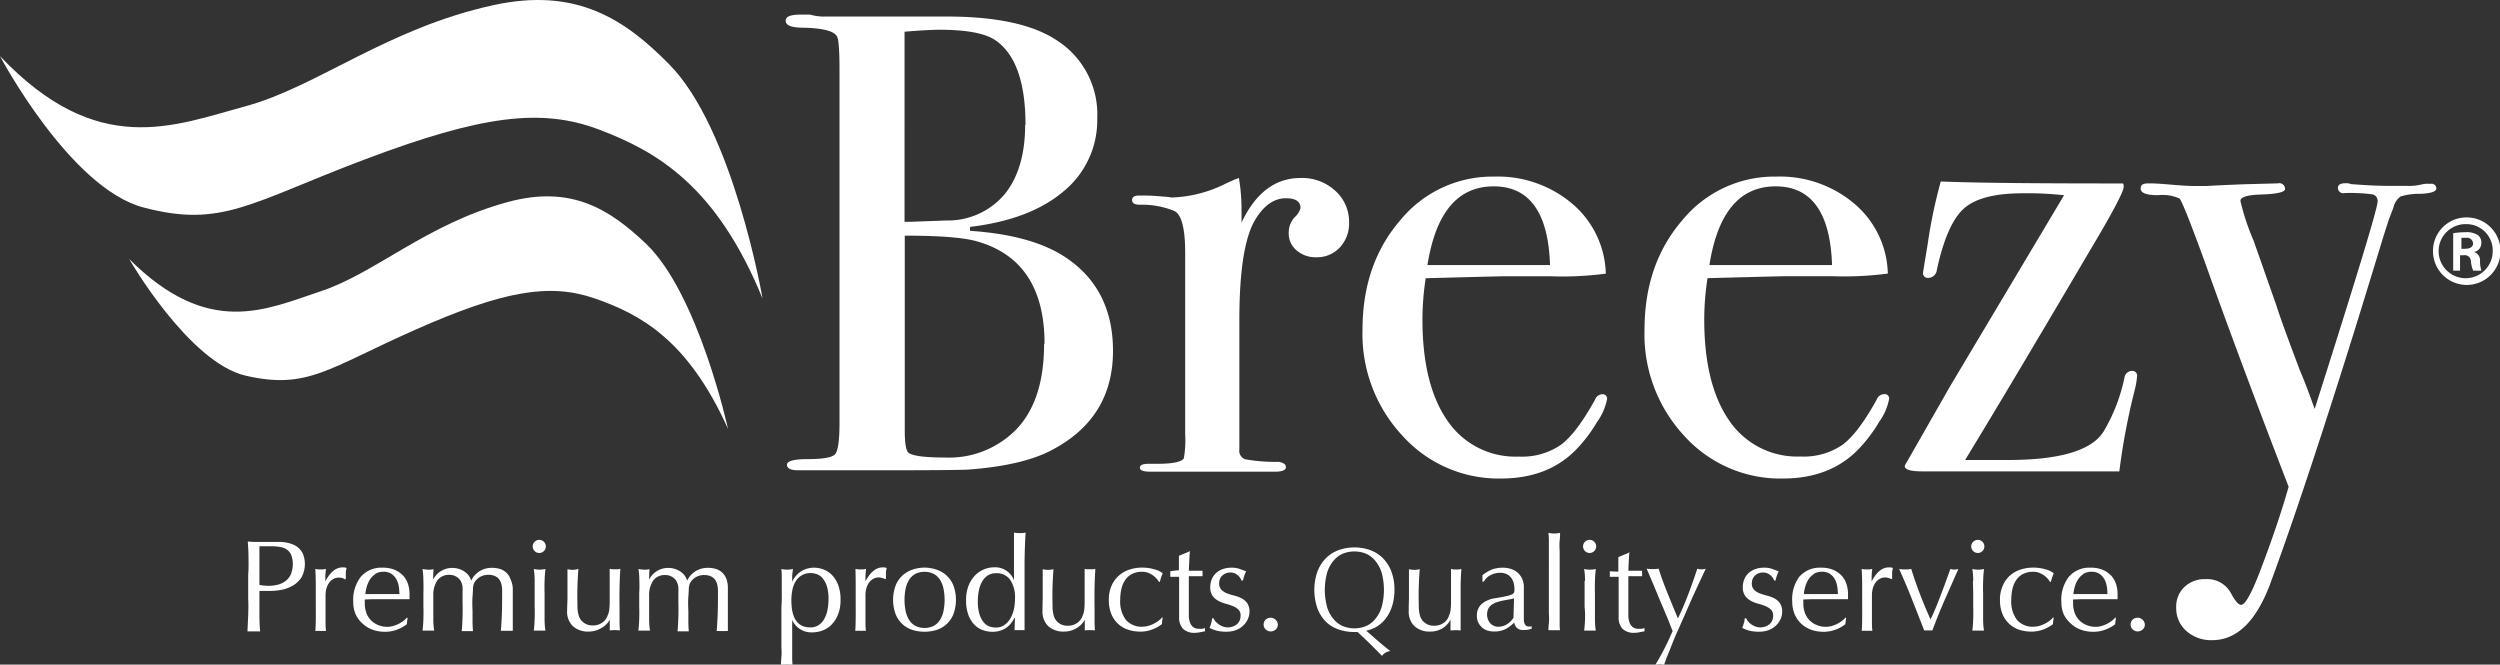 <svg id="97c12450-bbac-4bad-8757-63d02606f458" data-name="Layer 1" xmlns="http://www.w3.org/2000/svg" viewBox="0 0 342.88 91.15"><rect x="0" y="0" width="342.88" height="91.15" fill="#333333" stroke="none"/><defs><style>.f217464c-4566-4b08-90b7-995ef909598b{fill:#fff;}</style></defs><title>logo-breezy-white</title><path class="f217464c-4566-4b08-90b7-995ef909598b" d="M28.39,47.31s8.16,14.2,16,16c8.45,1.94,11.26-1,23.25-6.31S86,50.56,92.21,52.7,105,58.33,110.52,70.6c0,0-4.07-18.58-11.28-25.42-4.93-4.67-10.2-8.07-18.93-5.69-11.11,3-18.19,9.78-25.65,12.24S39.32,58.19,28.39,47.31Z" transform="translate(-10.67 -11.78)"/><path class="f217464c-4566-4b08-90b7-995ef909598b" d="M10.67,19.48s9.58,18.09,19.66,20.75c10.79,2.86,14.61-.64,30.47-6.62s24.1-7.06,32-4.07,16.1,7.65,22.46,23.2c0,0-4-23.32-12.86-32.19-6-6.07-12.63-10.57-24.08-8.06-14.57,3.18-24.17,11.21-34,13.87S24.06,33.58,10.67,19.48Z" transform="translate(-10.67 -11.78)"/><path class="f217464c-4566-4b08-90b7-995ef909598b" d="M195.7,42.29a4.82,4.82,0,0,1-1.26,3.42,4.23,4.23,0,0,1-3.24,1.35,3.93,3.93,0,0,1-2.7-.94,3,3,0,0,1-1.08-2.38,3.13,3.13,0,0,1,.81-2.16,2.66,2.66,0,0,0,.81-1.26q0-1.35-2-1.35-2.52,0-4.32,3.13-2.07,3.67-2.07,13.6V73.42a1.24,1.24,0,0,0,.76,1.34,22.86,22.86,0,0,0,4.63.36q1,0.18,1,.72t-1.17.63H168.45c-1,0-1.44-.18-1.44-0.54s0.39-.54,1.17-0.54h1.26q3.05,0,3.59-.73a14.33,14.33,0,0,0,.19-3.34V46.46q0-5-1.48-5.74a11.66,11.66,0,0,0-4.72-.86c-0.72,0-1.08-.21-1.08-0.63s0.3-.63.9-0.63h0.63q1.35,0,2.7.14a8.72,8.72,0,0,1,1.17.13A17.66,17.66,0,0,0,178.7,37l1.17-.54,0.72-.27a26.57,26.57,0,0,1,.36,4.32v1.8q2.88-6.11,8.09-6.12a6.73,6.73,0,0,1,4.77,1.76A5.71,5.71,0,0,1,195.7,42.29Z" transform="translate(-10.67 -11.78)"/><path class="f217464c-4566-4b08-90b7-995ef909598b" d="M231.09,66.48a7.91,7.91,0,0,1-1.39,3.19,19.75,19.75,0,0,1-2.83,3.74q-3.87,4-10.34,4A17.73,17.73,0,0,1,203,71.52,20.44,20.44,0,0,1,197.54,57q0-9,5.17-15a16.33,16.33,0,0,1,12.9-6,15.81,15.81,0,0,1,10.71,3.73,13,13,0,0,1,4.59,9.58,45.36,45.36,0,0,1-7.65.36H217q-0.63,0-10.79.27a37.34,37.34,0,0,0-.45,5.65q0,9,3.46,13.93A11.26,11.26,0,0,0,219,74.4a9.38,9.38,0,0,0,5.76-1.62c1.44-1.08,3-3.15,4.68-6.2a1.09,1.09,0,0,1,1-.73A0.6,0.6,0,0,1,231.09,66.48Zm-7.83-18.35q-0.35-10.79-7.73-10.79t-9.08,10.79h16.82Z" transform="translate(-10.67 -11.78)"/><path class="f217464c-4566-4b08-90b7-995ef909598b" d="M269.77,66.48a8,8,0,0,1-1.39,3.19,19.63,19.63,0,0,1-2.84,3.74q-3.87,4-10.34,4a17.72,17.72,0,0,1-13.53-5.85A20.44,20.44,0,0,1,236.22,57q0-9,5.17-15a16.33,16.33,0,0,1,12.91-6A15.79,15.79,0,0,1,265,39.72a12.93,12.93,0,0,1,4.59,9.58,45.26,45.26,0,0,1-7.64.36h-6.3c-0.42,0-4,.09-10.79.27a37.23,37.23,0,0,0-.45,5.65q0,9,3.46,13.93a11.26,11.26,0,0,0,9.76,4.88,9.36,9.36,0,0,0,5.76-1.62q2.16-1.62,4.68-6.2a1.1,1.1,0,0,1,1-.73A0.6,0.6,0,0,1,269.77,66.48Zm-7.83-18.35q-0.36-10.79-7.74-10.79t-9.08,10.79h16.82Z" transform="translate(-10.67 -11.78)"/><path class="f217464c-4566-4b08-90b7-995ef909598b" d="M303.77,63.43a11.63,11.63,0,0,1-.36,2,91.58,91.58,0,0,0-2.07,11h-27q-2.43,0-2.43-.72a2,2,0,0,1,.27-0.54q2-3.49,5.93-10.38l15.65-26.23a44.14,44.14,0,0,0-5.67-.27q-5.76,0-8.09,2.11t-3.69,8.41a1.19,1.19,0,0,1-1.17,1.08,0.64,0.64,0,0,1-.72-0.72c0-.06.21-1.35,0.63-3.87a68.75,68.75,0,0,1,1.8-8.63q6.29,0.27,23.83.27h1.17a1,1,0,0,1,.09.45q0,1-4.75,8.95-10.59,18-17,28.53c1.62,0,3.57,0,5.85,0q10.72,0,13.15-3.92a24,24,0,0,0,2.88-7.5,1.06,1.06,0,0,1,1.08-.8A0.65,0.65,0,0,1,303.77,63.43Z" transform="translate(-10.67 -11.78)"/><path class="f217464c-4566-4b08-90b7-995ef909598b" d="M344.82,37.62c0,0.43-.72.68-2.16,0.74a9,9,0,0,0-2.74.36,2.61,2.61,0,0,0-1,1.56l-0.63,1.65-0.72,2.25q-1.26,4.14-3.78,12.32Q326.66,79.35,322,91.94q-2.89,7.64-7.92,7.64a5.11,5.11,0,0,1-3.55-1.26,4.17,4.17,0,0,1-1.39-3.24,3.69,3.69,0,0,1,1.12-2.79,4.05,4.05,0,0,1,2.93-1.08,3.69,3.69,0,0,1,3.5,2c0.54,1,1,1.53,1.35,1.53q0.81,0,2.52-4.41,2.52-6.57,4-11.79Q317.83,61.09,313.17,48q-3.24-8.9-3.6-9a5.58,5.58,0,0,0-2.92-.45c-1.59,0-2.38-.3-2.38-0.9s0.39-.72,1.17-0.72,1.68,0.06,3.06.18,2.43,0.18,3.15.18h1.62q1.89-.11,5.22-0.24l4.58-.12a0.79,0.79,0,0,1,1,.76c0,0.45-1.11.7-3.33,0.77-1.86.06-2.79,0.35-2.79,0.89a32.21,32.21,0,0,0,1.83,5.49c0.47,1.38,1,2.82,1.51,4.32l1.58,4.48q0.61,2,3.26,9,0.92,2.16,2,5.23,8.62-27.07,8.63-28.43a0.91,0.91,0,0,0-.68-1,22.76,22.76,0,0,0-3.85-.18,0.73,0.73,0,0,1-.91-0.72c0-.43.36-0.63,1.08-0.63a1.79,1.79,0,0,1,.72.12q3.06,0.24,5,.24h2.52a7.43,7.43,0,0,0,2.11-.18A3.61,3.61,0,0,1,344,37,0.65,0.65,0,0,1,344.82,37.62Z" transform="translate(-10.67 -11.78)"/><path class="f217464c-4566-4b08-90b7-995ef909598b" d="M163.32,59.91q0,9.18-8.36,13.58-4.05,2.16-11.6,2.7-2.07.09-12.23,0.09h-11c-1,0-1.53-.26-1.53-0.76s0.93-.77,2.79-0.77q3.24,0,3.82-.68T125.81,70V21.33q0-4-.36-4.58-0.63-1.08-4.59-1.17c-1.62,0-2.43-.31-2.43-0.95s0.75-.85,2.25-0.85h1.08a6.9,6.9,0,0,0,1.8.27H141.1q9.72,0.09,14.48,3.24A12.05,12.05,0,0,1,161.16,28a12.6,12.6,0,0,1-4.59,10q-4.59,3.91-12.86,4.9v0.54q8.18,0.54,12.77,3.42Q163.32,51.19,163.32,59.91Zm-12-31q0-8.64-4-11.52-2.07-1.53-7.82-1.53-1.53,0-4.77.27V42.2h0.81l4.95-.18a10.19,10.19,0,0,0,8-3.64Q151.27,34.92,151.27,28.89Zm2.61,30q0-11.33-9.17-14-2.7-.81-10-0.81v26.8c0,1.75.18,2.73,0.54,3q0.9,0.63,5,.63a12.87,12.87,0,0,0,9.89-4Q153.87,66.57,153.87,58.93Z" transform="translate(-10.67 -11.78)"/><path class="f217464c-4566-4b08-90b7-995ef909598b" d="M44.75,88.35q0-1.13-.1-2.3l0.86,0.06,0.86,0,0.52,0,0.61,0,0.6,0,0.48,0,0.66,0a5.43,5.43,0,0,1,.83.11,4.68,4.68,0,0,1,.86.27,2.47,2.47,0,0,1,.77.52,2.53,2.53,0,0,1,.56.84A3.81,3.81,0,0,1,52,91a3.67,3.67,0,0,1-1.24,1.14,4.93,4.93,0,0,1-1.56.55,8.76,8.76,0,0,1-1.47.14H46.94l-0.69,0v1q0,1.17,0,2.31t0.1,2.24q-0.41,0-.87,0t-0.87,0q0.05-1.1.1-2.24t0-2.31V90.65Q44.79,89.48,44.75,88.35Zm2.76,3.78A5.47,5.47,0,0,0,48.65,92a3,3,0,0,0,1.07-.45,2.5,2.5,0,0,0,.8-0.91,3.71,3.71,0,0,0,.1-2.73,1.75,1.75,0,0,0-.6-0.75,2.31,2.31,0,0,0-.93-0.36,7.17,7.17,0,0,0-1.24-.1h-1.6V92A5.44,5.44,0,0,0,47.51,92.12Z" transform="translate(-10.67 -11.78)"/><path class="f217464c-4566-4b08-90b7-995ef909598b" d="M57.65,91.07A1.62,1.62,0,0,0,57.13,91a1.49,1.49,0,0,0-.76.2,1.77,1.77,0,0,0-.57.52,2.5,2.5,0,0,0-.36.78,3.64,3.64,0,0,0-.12,1v2q0,1.19,0,1.82a8.74,8.74,0,0,0,.06,1,6.94,6.94,0,0,0-.71,0,7.29,7.29,0,0,0-.75,0q0.05-.6.06-1.64t0-2.55V93.49q0-.69,0-1.6t-0.06-2.08l0.37,0.06,0.37,0,0.34,0,0.37-.06q-0.07.64-.08,1c0,0.25,0,.49,0,0.71l0,0q1-1.92,2.35-1.92l0.28,0a1.4,1.4,0,0,1,.29.09,2,2,0,0,0-.11.65q0,0.44,0,.79L58,91.27A0.8,0.8,0,0,0,57.65,91.07Z" transform="translate(-10.67 -11.78)"/><path class="f217464c-4566-4b08-90b7-995ef909598b" d="M60.16,90.88a3.72,3.72,0,0,1,3-1.24,4.12,4.12,0,0,1,1.63.29,3.4,3.4,0,0,1,1.15.78,3.09,3.09,0,0,1,.68,1.15,4.36,4.36,0,0,1,.22,1.4c0,0.12,0,.23,0,0.35s0,0.23,0,.35l-1.9,0-1.9,0-1.16,0L60.7,94a1.44,1.44,0,0,0,0,.27v0.23a4,4,0,0,0,.2,1.3,2.93,2.93,0,0,0,.6,1,2.84,2.84,0,0,0,1,.69,3.16,3.16,0,0,0,1.31.26,2.85,2.85,0,0,0,.73-0.1,4.17,4.17,0,0,0,.73-0.27,4,4,0,0,0,.67-0.4,3.42,3.42,0,0,0,.54-0.5l0.09,0.05-0.11.87a4.91,4.91,0,0,1-1.32.73,4.57,4.57,0,0,1-1.64.3,5,5,0,0,1-1.75-.29,3.88,3.88,0,0,1-1.37-.85A3.83,3.83,0,0,1,59.43,96a4.33,4.33,0,0,1-.31-1.65A5.19,5.19,0,0,1,60.16,90.88Zm2-.37a2.6,2.6,0,0,0-.75.75,3.6,3.6,0,0,0-.44,1,5.27,5.27,0,0,0-.19,1l1.15,0,1.16,0,1.19,0,1.17,0a6.85,6.85,0,0,0-.08-1,3.16,3.16,0,0,0-.32-1,2.12,2.12,0,0,0-.67-0.76,1.89,1.89,0,0,0-1.12-.3A2,2,0,0,0,62.11,90.51Z" transform="translate(-10.67 -11.78)"/><path class="f217464c-4566-4b08-90b7-995ef909598b" d="M68.74,91.46q0-.88-0.12-1.64a4.74,4.74,0,0,0,.8.09l0.31,0,0.4-.06q-0.05.71-.05,1.42h0a2.92,2.92,0,0,1,2.64-1.6,2.88,2.88,0,0,1,.87.13,3,3,0,0,1,.77.36,2.44,2.44,0,0,1,.59.56,1.88,1.88,0,0,1,.34.7h0a3.14,3.14,0,0,1,1.17-1.31,3.19,3.19,0,0,1,1.7-.45,3.55,3.55,0,0,1,1.09.16,2.2,2.2,0,0,1,1.43,1.37A3.57,3.57,0,0,1,81,92.44c0,0.2,0,.42,0,0.66s0,0.51,0,.83,0,0.67,0,1.07,0,0.86,0,1.38c0,0.32,0,.63,0,0.92s0,0.62,0,1a2.12,2.12,0,0,0-.39,0H79.75a2.11,2.11,0,0,0-.39,0q0.05-.44.12-1.79t0.06-3.77a3.42,3.42,0,0,0-.1-0.83,1.86,1.86,0,0,0-.31-0.67,1.51,1.51,0,0,0-.57-0.45,2.08,2.08,0,0,0-.89-0.17,2.21,2.21,0,0,0-1.09.25,2.16,2.16,0,0,0-.7.59,1.88,1.88,0,0,0-.22.39,2.36,2.36,0,0,0-.12.6q0,0.4-.06,1.12t0,2q0,0.76,0,1.39t0.06,1.38q-0.4,0-.77,0t-0.77,0q0.08-1,.11-2t0-2q0-.83,0-1.31a7.36,7.36,0,0,0,0-.75,2.29,2.29,0,0,0-.1-0.45,3.49,3.49,0,0,0-.17-0.39,1.61,1.61,0,0,0-.61-0.58,1.7,1.7,0,0,0-.86-0.24,2,2,0,0,0-1.72.76,3.64,3.64,0,0,0-.55,2.15V95q0,0.8,0,1.68t0.12,1.59c-0.27,0-.54,0-0.8,0s-0.53,0-.8,0q0.09-.71.12-1.59t0-1.68V93.14Q68.77,92.34,68.74,91.46Z" transform="translate(-10.67 -11.78)"/><path class="f217464c-4566-4b08-90b7-995ef909598b" d="M84,86.08a0.9,0.9,0,1,1-.27.64A0.87,0.87,0,0,1,84,86.08Zm0,5.38q0-.88-0.12-1.64a3.64,3.64,0,0,0,1.6,0q-0.09.76-.12,1.64t0,1.68V95q0,0.8,0,1.68t0.12,1.59q-0.41,0-.8,0t-0.8,0q0.09-.71.12-1.59T84,95V93.14Q84,92.34,84,91.46Z" transform="translate(-10.67 -11.78)"/><path class="f217464c-4566-4b08-90b7-995ef909598b" d="M88.5,94q0-.67,0-1.32t0-1.35q0-.73,0-1.48a3.89,3.89,0,0,0,.75.09A3.84,3.84,0,0,0,90,89.81q-0.09,1.07-.13,2.34t0,2.6a4.79,4.79,0,0,0,.16,1.41,2,2,0,0,0,.39.74,2,2,0,0,0,.63.47,2,2,0,0,0,.9.19,2.2,2.2,0,0,0,1.24-.33,2,2,0,0,0,.73-0.81q0.12-.3.2-0.51a3.13,3.13,0,0,0,.12-0.57,9.13,9.13,0,0,0,.05-1q0-.6,0-1.65V91.23q0-.39,0-0.75t0-.68l0.37,0.06,0.37,0,0.37,0,0.35-.06q-0.09,1.39-.11,2.67t0,2.73q0,0.8,0,1.56t0.05,1.48a6.67,6.67,0,0,0-1.39,0c0-.11,0-0.22,0-0.34s0-.24,0-0.37V96.78h0A3,3,0,0,1,93,98a3.23,3.23,0,0,1-1.58.4,3.07,3.07,0,0,1-2.18-.74,2.76,2.76,0,0,1-.79-2.12Q88.47,94.63,88.5,94Z" transform="translate(-10.67 -11.78)"/><path class="f217464c-4566-4b08-90b7-995ef909598b" d="M98.36,91.46q0-.88-0.12-1.64a4.74,4.74,0,0,0,.8.09l0.31,0,0.4-.06q-0.05.71-.05,1.42h0a2.92,2.92,0,0,1,2.64-1.6,2.88,2.88,0,0,1,.87.13,3,3,0,0,1,.77.36,2.44,2.44,0,0,1,.59.56,1.88,1.88,0,0,1,.34.7h0a3.14,3.14,0,0,1,1.17-1.31,3.19,3.19,0,0,1,1.7-.45,3.55,3.55,0,0,1,1.09.16,2.2,2.2,0,0,1,1.43,1.37,3.57,3.57,0,0,1,.2,1.28c0,0.2,0,.42,0,0.66s0,0.51,0,.83,0,0.67,0,1.07,0,0.86,0,1.38c0,0.32,0,.63,0,0.92s0,0.62,0,1a2.12,2.12,0,0,0-.39,0h-0.76a2.11,2.11,0,0,0-.39,0q0.05-.44.12-1.79t0.06-3.77a3.42,3.42,0,0,0-.1-0.83,1.86,1.86,0,0,0-.31-0.67,1.51,1.51,0,0,0-.57-0.45,2.08,2.08,0,0,0-.89-0.17,2.21,2.21,0,0,0-1.09.25,2.16,2.16,0,0,0-.7.59,1.88,1.88,0,0,0-.22.39,2.36,2.36,0,0,0-.12.6q0,0.4-.06,1.12t0,2q0,0.76,0,1.39t0.06,1.38q-0.4,0-.77,0t-0.77,0q0.08-1,.11-2t0-2q0-.83,0-1.31a7.39,7.39,0,0,0,0-.75,2.3,2.3,0,0,0-.1-0.45,3.47,3.47,0,0,0-.17-0.39,1.61,1.61,0,0,0-.61-0.58,1.7,1.7,0,0,0-.86-0.24,2,2,0,0,0-1.72.76,3.64,3.64,0,0,0-.55,2.15V95q0,0.8,0,1.68t0.12,1.59c-0.27,0-.54,0-0.8,0s-0.53,0-.8,0q0.09-.71.12-1.59t0-1.68V93.14Q98.39,92.34,98.36,91.46Z" transform="translate(-10.67 -11.78)"/><path class="f217464c-4566-4b08-90b7-995ef909598b" d="M117.89,93.67q0-.71,0-1.41t0-1.34q0-.64-0.06-1.1a3.64,3.64,0,0,0,1.6,0q-0.07.46-.11,0.89c0,0.28,0,.57,0,0.85h0a3.59,3.59,0,0,1,.36-0.61,3.08,3.08,0,0,1,.6-0.62,3.19,3.19,0,0,1,.88-0.49,3.29,3.29,0,0,1,1.17-.2,3.64,3.64,0,0,1,1.33.26,3.21,3.21,0,0,1,1.16.79,4,4,0,0,1,.82,1.36,5.59,5.59,0,0,1,.31,2,5.25,5.25,0,0,1-.34,2,4.18,4.18,0,0,1-.88,1.39,3.36,3.36,0,0,1-1.23.81,4,4,0,0,1-1.39.26,2.88,2.88,0,0,1-2.79-1.69h0v1.12q0,0.57,0,1.27t0,1.4q0,0.69,0,1.32t0.06,1.08a3.64,3.64,0,0,0-1.6,0q0-.44.06-1.08t0-1.32q0-.69,0-1.4t0-1.27V95Q117.9,94.38,117.89,93.67Zm6.2-1.44a3.3,3.3,0,0,0-.57-1.11,1.84,1.84,0,0,0-.79-0.58,2.56,2.56,0,0,0-.87-0.16,2.33,2.33,0,0,0-1.22.3,2.45,2.45,0,0,0-.83.81,3.57,3.57,0,0,0-.46,1.19,7.07,7.07,0,0,0-.14,1.45q0,3.7,2.59,3.7a2.06,2.06,0,0,0,1.11-.29,2.36,2.36,0,0,0,.78-0.82,4.09,4.09,0,0,0,.46-1.23,7.13,7.13,0,0,0,.15-1.5A5.87,5.87,0,0,0,124.09,92.23Z" transform="translate(-10.67 -11.78)"/><path class="f217464c-4566-4b08-90b7-995ef909598b" d="M131.7,91.07a1.62,1.62,0,0,0-.52-0.09,1.49,1.49,0,0,0-.76.2,1.77,1.77,0,0,0-.57.52,2.5,2.5,0,0,0-.36.78,3.64,3.64,0,0,0-.12,1v2q0,1.19,0,1.82a8.76,8.76,0,0,0,.06,1,7,7,0,0,0-.71,0,7.29,7.29,0,0,0-.75,0q0.05-.6.06-1.64t0-2.55V93.49q0-.69,0-1.6T128,89.81l0.37,0.06,0.37,0,0.34,0,0.37-.06q-0.07.64-.08,1c0,0.25,0,.49,0,0.71l0,0q1-1.92,2.35-1.92l0.28,0a1.4,1.4,0,0,1,.29.09,2,2,0,0,0-.11.65q0,0.44,0,.79l-0.12.09A0.8,0.8,0,0,0,131.7,91.07Z" transform="translate(-10.67 -11.78)"/><path class="f217464c-4566-4b08-90b7-995ef909598b" d="M133.54,92a3.81,3.81,0,0,1,1-1.37,4,4,0,0,1,1.39-.76,5.07,5.07,0,0,1,3.08,0,4,4,0,0,1,1.39.76,3.81,3.81,0,0,1,1,1.37,5.7,5.7,0,0,1,0,4.1,3.81,3.81,0,0,1-1,1.37,3.65,3.65,0,0,1-1.39.74,5.66,5.66,0,0,1-3.08,0,3.64,3.64,0,0,1-1.39-.74,3.81,3.81,0,0,1-1-1.37A5.71,5.71,0,0,1,133.54,92Zm1.32,3.49a3.84,3.84,0,0,0,.45,1.24,2.42,2.42,0,0,0,.85.86,2.86,2.86,0,0,0,2.63,0,2.42,2.42,0,0,0,.85-0.86,3.84,3.84,0,0,0,.45-1.24,7.84,7.84,0,0,0,0-2.88,3.83,3.83,0,0,0-.45-1.23,2.43,2.43,0,0,0-.85-0.86,2.86,2.86,0,0,0-2.63,0,2.43,2.43,0,0,0-.85.86,3.84,3.84,0,0,0-.45,1.23A7.84,7.84,0,0,0,134.86,95.5Z" transform="translate(-10.67 -11.78)"/><path class="f217464c-4566-4b08-90b7-995ef909598b" d="M149.78,96.57a4.43,4.43,0,0,1-.38.61,3.11,3.11,0,0,1-.6.61,3.07,3.07,0,0,1-.86.46,3.44,3.44,0,0,1-1.16.18,3.91,3.91,0,0,1-1.32-.23,3,3,0,0,1-1.16-.75,3.89,3.89,0,0,1-.82-1.35,5.64,5.64,0,0,1-.31-2,5.25,5.25,0,0,1,.34-2,4.28,4.28,0,0,1,.88-1.39,3.54,3.54,0,0,1,1.23-.84,3.67,3.67,0,0,1,1.38-.28,2.75,2.75,0,0,1,2.74,1.78h0V89.67q0-.68,0-1.36t0-1.31q0-.62,0-1.17t0-1l0.41,0.06,0.39,0,0.38,0,0.42-.06q-0.05.57-.09,1.64t-0.06,2.37q0,1.3,0,2.66t0,2.51q0,1.23,0,2.2t0,2a6.76,6.76,0,0,0-.69,0,6.59,6.59,0,0,0-.68,0l0.05-1.69h0ZM145,96a3.29,3.29,0,0,0,.57,1.11,1.83,1.83,0,0,0,.79.58,2.56,2.56,0,0,0,.87.16,2,2,0,0,0,1.19-.35,2.84,2.84,0,0,0,.83-0.91,4.23,4.23,0,0,0,.48-1.27,6.82,6.82,0,0,0,.15-1.42,4.36,4.36,0,0,0-.66-2.6,2.25,2.25,0,0,0-1.94-.9,2.06,2.06,0,0,0-1.11.29,2.36,2.36,0,0,0-.78.82,4.05,4.05,0,0,0-.46,1.23,7.14,7.14,0,0,0-.15,1.5A5.86,5.86,0,0,0,145,96Z" transform="translate(-10.67 -11.78)"/><path class="f217464c-4566-4b08-90b7-995ef909598b" d="M153.68,94q0-.67,0-1.32t0-1.35q0-.73,0-1.48a3.89,3.89,0,0,0,.75.09,3.84,3.84,0,0,0,.73-0.09q-0.09,1.07-.13,2.34t0,2.6a4.79,4.79,0,0,0,.16,1.41,1.85,1.85,0,0,0,1,1.21,2,2,0,0,0,.9.19,2.2,2.2,0,0,0,1.24-.33,2,2,0,0,0,.73-0.81q0.12-.3.2-0.51a3.13,3.13,0,0,0,.12-0.57,9.13,9.13,0,0,0,.05-1q0-.6,0-1.65V91.23q0-.39,0-0.75t0-.68l0.37,0.06,0.37,0,0.37,0,0.36-.06q-0.09,1.39-.11,2.67t0,2.73q0,0.8,0,1.56t0.05,1.48a6.67,6.67,0,0,0-1.39,0c0-.11,0-0.22,0-0.34s0-.24,0-0.37V96.78h0A3,3,0,0,1,158.2,98a3.23,3.23,0,0,1-1.58.4,3.07,3.07,0,0,1-2.18-.74,2.76,2.76,0,0,1-.79-2.12Q153.65,94.63,153.68,94Z" transform="translate(-10.67 -11.78)"/><path class="f217464c-4566-4b08-90b7-995ef909598b" d="M163.14,92.07a4,4,0,0,1,2.47-2.18,5.53,5.53,0,0,1,1.67-.26,5.89,5.89,0,0,1,1.75.24,3,3,0,0,1,1.11.54,5.2,5.2,0,0,0-.22.56,6.06,6.06,0,0,0-.17.61h-0.14a2.54,2.54,0,0,0-.34-0.47,2.9,2.9,0,0,0-.51-0.44,3,3,0,0,0-.65-0.34,2.21,2.21,0,0,0-.78-0.13,3,3,0,0,0-1.38.29,2.55,2.55,0,0,0-.94.81,3.5,3.5,0,0,0-.53,1.22,6.48,6.48,0,0,0-.17,1.52,4.21,4.21,0,0,0,.78,2.76,2.82,2.82,0,0,0,2.29.93,2.85,2.85,0,0,0,.73-0.1,4.17,4.17,0,0,0,.73-0.27,4,4,0,0,0,.67-0.4,3.42,3.42,0,0,0,.54-0.5l0.09,0.05a5.24,5.24,0,0,0-.11.87,4.91,4.91,0,0,1-1.32.73,4.57,4.57,0,0,1-1.64.3,5.53,5.53,0,0,1-1.54-.22,3.74,3.74,0,0,1-1.4-.75,3.82,3.82,0,0,1-1-1.36,4.9,4.9,0,0,1-.38-2A4.66,4.66,0,0,1,163.14,92.07Z" transform="translate(-10.67 -11.78)"/><path class="f217464c-4566-4b08-90b7-995ef909598b" d="M173.86,87.43q-0.05.68-.08,1.32t-0.06,1.31h0.73l1.15,0a0.72,0.72,0,0,0,0,.2v0.37a0.63,0.63,0,0,0,0,.18l-0.48,0h-1.4s0,0.24,0,.57,0,0.73,0,1.18,0,0.93,0,1.43,0,0.94,0,1.33,0,0.66,0,1a2.94,2.94,0,0,0,.17.86,1.39,1.39,0,0,0,.43.61,1.27,1.27,0,0,0,.82.23l0.38,0,0.42-.09v0.43l-0.67.13a3.31,3.31,0,0,1-.7.08,2.21,2.21,0,0,1-1.65-.55,2.24,2.24,0,0,1-.53-1.62q0-.48,0-1t0-1.23q0-.67,0-1.48t0-1.8h-0.87l-0.34,0c0-.07,0-0.14,0-0.2s0-.13,0-0.2,0-.12,0-0.18,0-.12,0-0.18Q172,90,172.36,90q0-.36,0-0.89t0-1.1l1.48-.62h0.09Z" transform="translate(-10.67 -11.78)"/><path class="f217464c-4566-4b08-90b7-995ef909598b" d="M177.37,97a2.66,2.66,0,0,0,.44.4,2.53,2.53,0,0,0,.59.31,2,2,0,0,0,1.35,0,1.77,1.77,0,0,0,.55-0.3,1.4,1.4,0,0,0,.38-0.5,1.61,1.61,0,0,0,.14-0.69,1.1,1.1,0,0,0-.31-0.84,2.46,2.46,0,0,0-.77-0.48,8,8,0,0,0-1-.33,4.23,4.23,0,0,1-1-.4,2.37,2.37,0,0,1-.77-0.68,2,2,0,0,1-.31-1.17,2.87,2.87,0,0,1,.2-1.08,2.37,2.37,0,0,1,.57-0.84,2.66,2.66,0,0,1,.92-0.56,3.62,3.62,0,0,1,1.26-.2,3.07,3.07,0,0,1,1.11.18l0.86,0.32a4,4,0,0,0-.27.66,4.83,4.83,0,0,0-.16.6h-0.21a1.69,1.69,0,0,0-.55-0.76,1.54,1.54,0,0,0-1-.34,1.68,1.68,0,0,0-.53.09,1.47,1.47,0,0,0-.48.27,1.41,1.41,0,0,0-.36.46,1.49,1.49,0,0,0-.14.67,1.19,1.19,0,0,0,.31.88,2.18,2.18,0,0,0,.77.49,8,8,0,0,0,1,.31,4.48,4.48,0,0,1,1,.37,2.2,2.2,0,0,1,.77.67,2,2,0,0,1,.31,1.17,2.45,2.45,0,0,1-.22,1,2.84,2.84,0,0,1-.64.9,2.93,2.93,0,0,1-1,.62,3.73,3.73,0,0,1-1.33.22,5,5,0,0,1-1.37-.16,4.29,4.29,0,0,1-.92-0.37,4.69,4.69,0,0,0,.22-0.63,2.51,2.51,0,0,0,.12-0.67h0.21A1.9,1.9,0,0,0,177.37,97Z" transform="translate(-10.67 -11.78)"/><path class="f217464c-4566-4b08-90b7-995ef909598b" d="M184.26,96.76a1,1,0,0,1,1.67.69,0.86,0.86,0,0,1-.29.66,1,1,0,0,1-1.37,0,0.86,0.86,0,0,1-.29-0.66A0.94,0.94,0,0,1,184.26,96.76Z" transform="translate(-10.67 -11.78)"/><path class="f217464c-4566-4b08-90b7-995ef909598b" d="M191.34,90.22a5.2,5.2,0,0,1,1.13-1.83,4.78,4.78,0,0,1,1.74-1.14,6.5,6.5,0,0,1,4.44,0,4.78,4.78,0,0,1,1.74,1.14,5.2,5.2,0,0,1,1.13,1.83,7,7,0,0,1,.4,2.47,7.26,7.26,0,0,1-.28,2.08,5.73,5.73,0,0,1-.78,1.66,4.54,4.54,0,0,1-1.22,1.2,4.45,4.45,0,0,1-1.59.65l1.6,1.4q0.81,0.7,1.71,1.4a1.5,1.5,0,0,0-.7.24,1.31,1.31,0,0,0-.44.42q-0.81-.83-1.63-1.64t-1.74-1.64l-0.22,0h-0.21a6.46,6.46,0,0,1-2.21-.37A4.52,4.52,0,0,1,192.47,97a5.2,5.2,0,0,1-1.13-1.83A7.74,7.74,0,0,1,191.34,90.22Zm8.83,0.13a4.57,4.57,0,0,0-.86-1.63,3.42,3.42,0,0,0-1.29-1,4.28,4.28,0,0,0-3.19,0,3.42,3.42,0,0,0-1.29,1,4.57,4.57,0,0,0-.86,1.63,9,9,0,0,0,0,4.67,4.58,4.58,0,0,0,.86,1.63,3.41,3.41,0,0,0,1.29,1,4.27,4.27,0,0,0,3.19,0,3.41,3.41,0,0,0,1.29-1,4.57,4.57,0,0,0,.86-1.63A9,9,0,0,0,200.17,90.35Z" transform="translate(-10.67 -11.78)"/><path class="f217464c-4566-4b08-90b7-995ef909598b" d="M203.91,94q0-.67,0-1.32t0-1.35q0-.73,0-1.48a3.89,3.89,0,0,0,.75.09,3.84,3.84,0,0,0,.73-0.09q-0.09,1.07-.13,2.34t0,2.6a4.8,4.8,0,0,0,.16,1.41,2,2,0,0,0,.39.74,2,2,0,0,0,.63.47,2,2,0,0,0,.9.19,2.21,2.21,0,0,0,1.24-.33,2,2,0,0,0,.73-0.81c0.08-.2.15-0.37,0.2-0.51a3.07,3.07,0,0,0,.12-0.57,9.32,9.32,0,0,0,.05-1q0-.6,0-1.65V91.23q0-.39,0-0.75t0-.68L210,89.88l0.37,0,0.37,0,0.36-.06Q211,91.2,211,92.49t0,2.73q0,0.8,0,1.56T211,98.25a6.68,6.68,0,0,0-1.39,0c0-.11,0-0.22,0-0.34s0-.24,0-0.37V96.78h0A3,3,0,0,1,208.43,98a3.23,3.23,0,0,1-1.58.4,3.06,3.06,0,0,1-2.18-.74,2.76,2.76,0,0,1-.79-2.12Q203.88,94.63,203.91,94Z" transform="translate(-10.67 -11.78)"/><path class="f217464c-4566-4b08-90b7-995ef909598b" d="M215.39,89.85a4.58,4.58,0,0,1,1.39-.21,3.53,3.53,0,0,1,1.17.19,2.6,2.6,0,0,1,.91.53,2.47,2.47,0,0,1,.59.84,2.63,2.63,0,0,1,.22,1.07q0,1,0,2t0,2.12c0,0.14,0,.29,0,0.45a1.34,1.34,0,0,0,.08.43,0.81,0.81,0,0,0,.21.31,0.57,0.57,0,0,0,.4.13h0.19a0.44,0.44,0,0,0,.19-0.06V98a2.1,2.1,0,0,1-.49.14,3.67,3.67,0,0,1-.65.05,1.23,1.23,0,0,1-.88-0.29,1.2,1.2,0,0,1-.36-0.75,4.75,4.75,0,0,1-1.26.94,3.46,3.46,0,0,1-1.52.3,3.07,3.07,0,0,1-.87-0.12,2,2,0,0,1-.75-0.41,2.24,2.24,0,0,1-.53-0.68,2,2,0,0,1-.2-0.92,2.09,2.09,0,0,1,.66-1.65,3.61,3.61,0,0,1,1.83-.78q1-.16,1.5-0.28a3.74,3.74,0,0,0,.8-0.24,0.54,0.54,0,0,0,.31-0.29,1.49,1.49,0,0,0,.05-0.44,3.35,3.35,0,0,0-.11-0.85,2,2,0,0,0-.34-0.71,1.72,1.72,0,0,0-.6-0.49,2,2,0,0,0-.91-0.19,2.82,2.82,0,0,0-1.32.32,2.1,2.1,0,0,0-.91.89h-0.2V90.67A5.05,5.05,0,0,1,215.39,89.85ZM217.61,94l-0.8.15a7.64,7.64,0,0,0-.8.21,2.64,2.64,0,0,0-.71.34,1.64,1.64,0,0,0-.49.53,1.9,1.9,0,0,0,.29,2.08,1.56,1.56,0,0,0,1.06.43,2.16,2.16,0,0,0,1.23-.37,2.8,2.8,0,0,0,.86-0.87l0.07-2.66A4.47,4.47,0,0,1,217.61,94Z" transform="translate(-10.67 -11.78)"/><path class="f217464c-4566-4b08-90b7-995ef909598b" d="M223.1,88.66q0-.71,0-1.4t0-1.32q0-.63-0.06-1.08a3.65,3.65,0,0,0,1.6,0q0,0.44-.06,1.08t0,1.32q0,0.69,0,1.4c0,0.47,0,.91,0,1.31v3.22c0,0.4,0,.84,0,1.31s0,0.94,0,1.4,0,0.9,0,1.31,0,0.76.06,1q-0.41,0-.8,0t-0.8,0q0-.41.06-1t0-1.31q0-.69,0-1.4t0-1.31V90Q223.11,89.37,223.1,88.66Z" transform="translate(-10.67 -11.78)"/><path class="f217464c-4566-4b08-90b7-995ef909598b" d="M228.06,86.08a0.9,0.9,0,1,1-.27.64A0.87,0.87,0,0,1,228.06,86.08Zm0,5.38q0-.88-0.12-1.64a3.64,3.64,0,0,0,1.6,0q-0.09.76-.12,1.64t0,1.68V95q0,0.8,0,1.68t0.12,1.59q-0.41,0-.8,0t-0.8,0q0.09-.71.12-1.59T228,95V93.14Q228,92.34,228,91.46Z" transform="translate(-10.67 -11.78)"/><path class="f217464c-4566-4b08-90b7-995ef909598b" d="M234.14,87.43q-0.05.68-.08,1.32T234,90.06h0.73l1.16,0a0.72,0.72,0,0,0,0,.2v0.37a0.63,0.63,0,0,0,0,.18l-0.48,0H234s0,0.24,0,.57,0,0.73,0,1.18,0,0.93,0,1.43,0,0.94,0,1.33,0,0.66,0,1a2.93,2.93,0,0,0,.17.86,1.39,1.39,0,0,0,.43.61,1.27,1.27,0,0,0,.82.23l0.38,0,0.42-.09v0.43l-0.67.13a3.31,3.31,0,0,1-.7.08,2.21,2.21,0,0,1-1.65-.55,2.24,2.24,0,0,1-.53-1.62q0-.48,0-1c0-.37,0-0.78,0-1.23s0-.94,0-1.48,0-1.14,0-1.8h-0.87l-0.34,0c0-.07,0-0.14,0-0.2s0-.13,0-0.2,0-.12,0-0.18,0-.12,0-0.18q0.8,0.05,1.17.05,0-.36,0-0.89t0-1.1l1.47-.62h0.09Z" transform="translate(-10.67 -11.78)"/><path class="f217464c-4566-4b08-90b7-995ef909598b" d="M239.55,97l-0.67-1.61-0.73-1.72L237.46,92l-0.58-1.36-0.37-.87,0.43,0.06,0.39,0,0.39,0,0.43-.06q0.55,1.71,1.23,3.38t1.42,3.45q0.75-1.56,1.43-3.34t1.22-3.48a2,2,0,0,0,1.17,0l-0.4.84-0.66,1.42-0.84,1.83L241.79,96l-0.93,2.1q-0.46,1-.85,2t-0.68,1.69q-0.29.75-.43,1.2a2.1,2.1,0,0,0-1.21,0,36.2,36.2,0,0,0,2.38-4.66Z" transform="translate(-10.67 -11.78)"/><path class="f217464c-4566-4b08-90b7-995ef909598b" d="M250.41,97a2.64,2.64,0,0,0,.44.4,2.53,2.53,0,0,0,.59.31,2,2,0,0,0,1.35,0,1.76,1.76,0,0,0,.55-0.3,1.4,1.4,0,0,0,.38-0.5,1.61,1.61,0,0,0,.14-0.69,1.1,1.1,0,0,0-.31-0.84,2.46,2.46,0,0,0-.77-0.48,8,8,0,0,0-1-.33,4.23,4.23,0,0,1-1-.4,2.38,2.38,0,0,1-.77-0.68,2,2,0,0,1-.31-1.17,2.86,2.86,0,0,1,.2-1.08,2.37,2.37,0,0,1,.57-0.84,2.67,2.67,0,0,1,.92-0.56,3.62,3.62,0,0,1,1.26-.2,3.06,3.06,0,0,1,1.11.18l0.86,0.32a4,4,0,0,0-.27.66,4.8,4.8,0,0,0-.16.6H254a1.69,1.69,0,0,0-.55-0.76,1.54,1.54,0,0,0-1-.34,1.68,1.68,0,0,0-.53.09,1.47,1.47,0,0,0-.48.27,1.41,1.41,0,0,0-.36.46,1.49,1.49,0,0,0-.14.67,1.19,1.19,0,0,0,.31.88,2.18,2.18,0,0,0,.77.49,8,8,0,0,0,1,.31,4.48,4.48,0,0,1,1,.37,2.2,2.2,0,0,1,.77.67,2,2,0,0,1,.31,1.17,2.45,2.45,0,0,1-.22,1,2.84,2.84,0,0,1-.64.9,2.93,2.93,0,0,1-1,.62,3.73,3.73,0,0,1-1.33.22,5,5,0,0,1-1.37-.16,4.3,4.3,0,0,1-.92-0.37,4.64,4.64,0,0,0,.22-0.63,2.5,2.5,0,0,0,.12-0.67h0.21A1.9,1.9,0,0,0,250.41,97Z" transform="translate(-10.67 -11.78)"/><path class="f217464c-4566-4b08-90b7-995ef909598b" d="M257.45,90.88a3.73,3.73,0,0,1,3-1.24,4.11,4.11,0,0,1,1.63.29,3.39,3.39,0,0,1,1.15.78,3.08,3.08,0,0,1,.68,1.15,4.35,4.35,0,0,1,.22,1.4c0,0.12,0,.23,0,0.35s0,0.23,0,.35l-1.9,0-1.9,0-1.16,0L258,94a1.5,1.5,0,0,0,0,.27v0.23a4,4,0,0,0,.2,1.3,3,3,0,0,0,.6,1,2.84,2.84,0,0,0,1,.69,3.16,3.16,0,0,0,1.31.26,2.85,2.85,0,0,0,.73-0.1,4.18,4.18,0,0,0,.73-0.27,4,4,0,0,0,.67-0.4,3.42,3.42,0,0,0,.54-0.5l0.09,0.05-0.11.87a4.92,4.92,0,0,1-1.32.73,4.57,4.57,0,0,1-1.64.3,5,5,0,0,1-1.75-.29,3.87,3.87,0,0,1-1.37-.85,3.83,3.83,0,0,1-.89-1.32,4.34,4.34,0,0,1-.31-1.65A5.19,5.19,0,0,1,257.45,90.88Zm2-.37a2.6,2.6,0,0,0-.75.75,3.62,3.62,0,0,0-.44,1,5.27,5.27,0,0,0-.19,1l1.15,0,1.16,0,1.19,0,1.17,0a6.79,6.79,0,0,0-.08-1,3.14,3.14,0,0,0-.32-1,2.12,2.12,0,0,0-.67-0.76,1.9,1.9,0,0,0-1.12-.3A2,2,0,0,0,259.4,90.51Z" transform="translate(-10.67 -11.78)"/><path class="f217464c-4566-4b08-90b7-995ef909598b" d="M269.74,91.07a1.62,1.62,0,0,0-.52-0.09,1.49,1.49,0,0,0-.76.2,1.76,1.76,0,0,0-.57.52,2.48,2.48,0,0,0-.36.78,3.64,3.64,0,0,0-.12,1v2q0,1.19,0,1.82a8.83,8.83,0,0,0,.06,1,6.94,6.94,0,0,0-.71,0,7.28,7.28,0,0,0-.75,0q0.05-.6.06-1.64t0-2.55V93.49q0-.69,0-1.6T266,89.81l0.37,0.06,0.37,0,0.34,0,0.37-.06q-0.07.64-.08,1c0,0.25,0,.49,0,0.71l0,0q1-1.92,2.35-1.92l0.28,0a1.41,1.41,0,0,1,.29.09,2,2,0,0,0-.11.65q0,0.44,0,.79l-0.12.09A0.8,0.8,0,0,0,269.74,91.07Z" transform="translate(-10.67 -11.78)"/><path class="f217464c-4566-4b08-90b7-995ef909598b" d="M272.94,94.06q-0.83-2.1-1.8-4.25l0.44,0.06,0.44,0,0.39,0,0.39-.06q0.55,1.76,1.2,3.46t1.45,3.47q0.35-.73.7-1.57t0.69-1.75q0.35-.91.68-1.82l0.65-1.79a1.75,1.75,0,0,0,1.1,0l-1.88,4.25q-0.92,2.1-1.69,4.19a4.06,4.06,0,0,0-.55,0,4.44,4.44,0,0,0-.57,0Z" transform="translate(-10.67 -11.78)"/><path class="f217464c-4566-4b08-90b7-995ef909598b" d="M281.3,86.08a0.9,0.9,0,1,1-.27.64A0.87,0.87,0,0,1,281.3,86.08Zm0,5.38q0-.88-0.12-1.64a3.64,3.64,0,0,0,1.6,0q-0.09.76-.12,1.64t0,1.68V95q0,0.8,0,1.68t0.12,1.59q-0.41,0-.8,0t-0.8,0q0.09-.71.12-1.59t0-1.68V93.14Q281.28,92.34,281.26,91.46Z" transform="translate(-10.67 -11.78)"/><path class="f217464c-4566-4b08-90b7-995ef909598b" d="M285.37,92.07a4,4,0,0,1,1-1.38,4.07,4.07,0,0,1,1.45-.8,5.53,5.53,0,0,1,1.67-.26,5.9,5.9,0,0,1,1.75.24,3.06,3.06,0,0,1,1.11.54,5.28,5.28,0,0,0-.22.56,6.22,6.22,0,0,0-.17.61h-0.14a2.52,2.52,0,0,0-.34-0.47,2.88,2.88,0,0,0-.51-0.44,3,3,0,0,0-.65-0.34,2.21,2.21,0,0,0-.78-0.13,3,3,0,0,0-1.38.29,2.55,2.55,0,0,0-.94.81,3.52,3.52,0,0,0-.53,1.22,6.51,6.51,0,0,0-.17,1.52,4.21,4.21,0,0,0,.78,2.76,2.82,2.82,0,0,0,2.29.93,2.86,2.86,0,0,0,.73-0.1,4.21,4.21,0,0,0,.73-0.27,4,4,0,0,0,.67-0.4,3.42,3.42,0,0,0,.54-0.5l0.09,0.05a5.24,5.24,0,0,0-.11.87,4.91,4.91,0,0,1-1.32.73,4.57,4.57,0,0,1-1.64.3,5.53,5.53,0,0,1-1.54-.22,3.73,3.73,0,0,1-1.39-.75,3.83,3.83,0,0,1-1-1.36,4.9,4.9,0,0,1-.38-2A4.66,4.66,0,0,1,285.37,92.07Z" transform="translate(-10.67 -11.78)"/><path class="f217464c-4566-4b08-90b7-995ef909598b" d="M294.42,90.88a3.73,3.73,0,0,1,3-1.24,4.11,4.11,0,0,1,1.63.29,3.38,3.38,0,0,1,1.15.78,3.08,3.08,0,0,1,.68,1.15,4.35,4.35,0,0,1,.22,1.4c0,0.12,0,.23,0,0.35s0,0.23,0,.35l-1.9,0-1.9,0-1.16,0L295,94a1.5,1.5,0,0,0,0,.27v0.23a4,4,0,0,0,.2,1.3,3,3,0,0,0,.6,1,2.84,2.84,0,0,0,1,.69,3.16,3.16,0,0,0,1.31.26,2.85,2.85,0,0,0,.73-0.1,4.18,4.18,0,0,0,.73-0.27,4,4,0,0,0,.67-0.4,3.42,3.42,0,0,0,.54-0.5l0.09,0.05-0.11.87a4.92,4.92,0,0,1-1.32.73,4.57,4.57,0,0,1-1.64.3,5,5,0,0,1-1.75-.29,3.87,3.87,0,0,1-1.37-.85A3.83,3.83,0,0,1,293.7,96a4.34,4.34,0,0,1-.31-1.65A5.19,5.19,0,0,1,294.42,90.88Zm2-.37a2.6,2.6,0,0,0-.75.75,3.62,3.62,0,0,0-.44,1,5.27,5.27,0,0,0-.19,1l1.15,0,1.16,0,1.19,0,1.17,0a6.79,6.79,0,0,0-.08-1,3.14,3.14,0,0,0-.32-1,2.12,2.12,0,0,0-.67-0.76,1.9,1.9,0,0,0-1.12-.3A2,2,0,0,0,296.38,90.51Z" transform="translate(-10.67 -11.78)"/><path class="f217464c-4566-4b08-90b7-995ef909598b" d="M303.17,96.76a1,1,0,0,1,1.67.69,0.86,0.86,0,0,1-.29.66,1,1,0,0,1-1.37,0,0.86,0.86,0,0,1-.29-0.66A0.94,0.94,0,0,1,303.17,96.76Z" transform="translate(-10.67 -11.78)"/><path class="f217464c-4566-4b08-90b7-995ef909598b" d="M349,41.6a4.63,4.63,0,1,1-4.64,4.62A4.59,4.59,0,0,1,349,41.6h0Zm0,0.92a3.71,3.71,0,1,0,3.55,3.71,3.61,3.61,0,0,0-3.55-3.71h0Zm-0.78,6.38h-1.09V43.77a9.4,9.4,0,0,1,1.64-.14,2.85,2.85,0,0,1,1.77.41,1.31,1.31,0,0,1,.45,1.11,1.23,1.23,0,0,1-1,1.19v0a1.19,1.19,0,0,1,.82,1.25A4.15,4.15,0,0,0,351,48.9h-1.13a4.3,4.3,0,0,1-.31-1.33,0.84,0.84,0,0,0-1-.78h-0.49V48.9Zm0-3h0.51c0.64,0,1.13-.21,1.13-0.74a0.84,0.84,0,0,0-1-.76,4.67,4.67,0,0,0-.6,0v1.48Z" transform="translate(-10.67 -11.78)"/></svg>